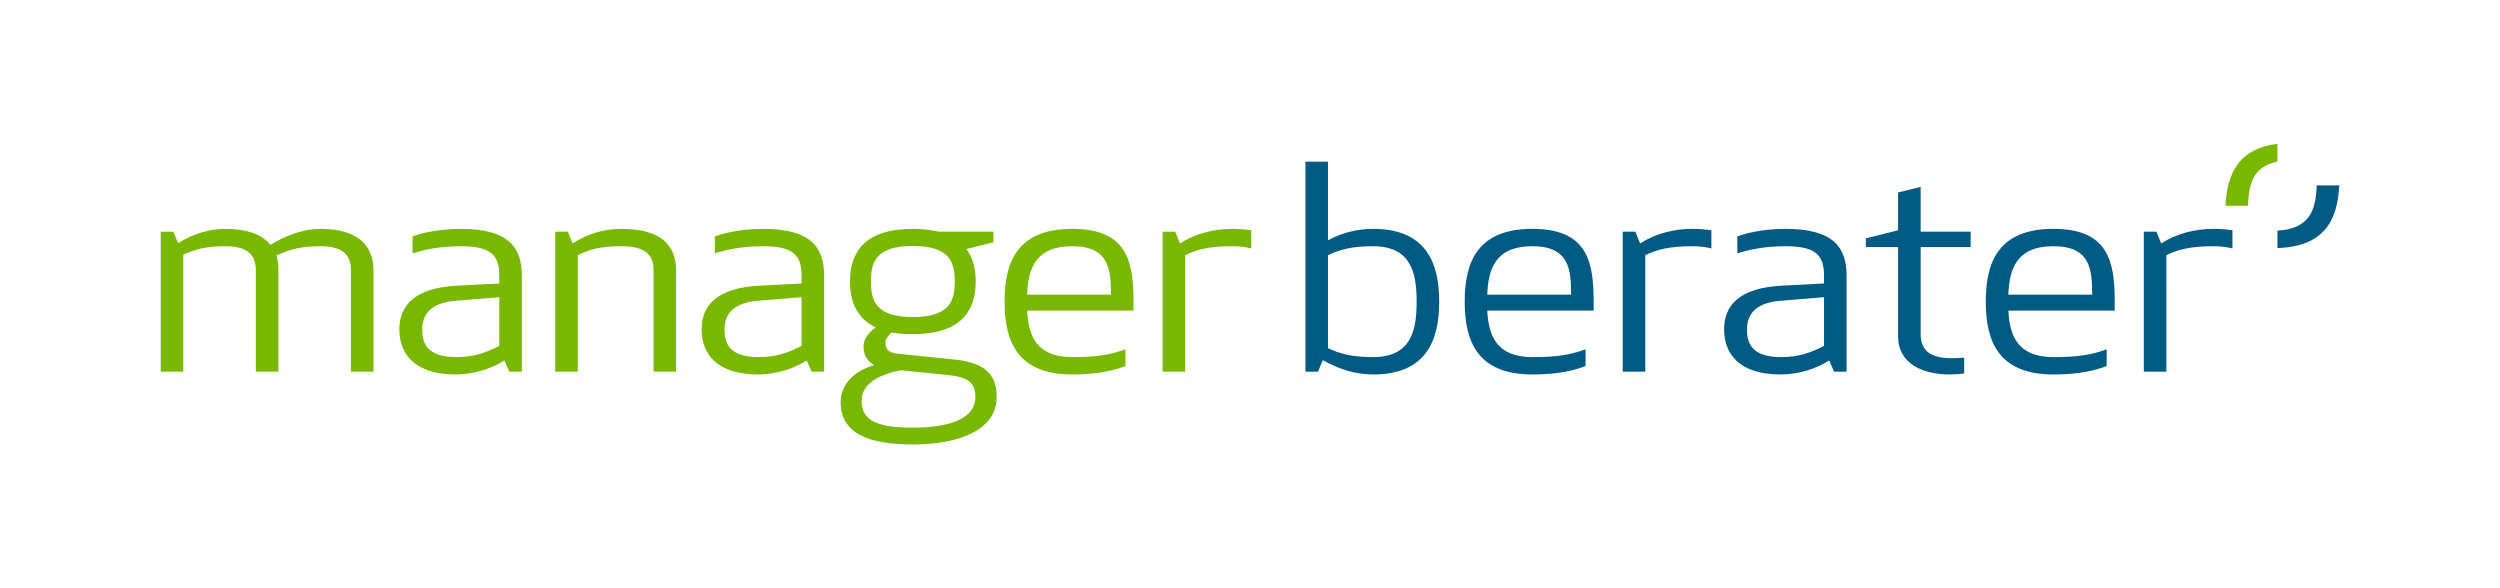 <?xml version="1.0" encoding="utf-8"?>
<!-- Generator: Adobe Illustrator 14.0.0, SVG Export Plug-In . SVG Version: 6.00 Build 43363)  -->
<!DOCTYPE svg PUBLIC "-//W3C//DTD SVG 1.1//EN" "http://www.w3.org/Graphics/SVG/1.1/DTD/svg11.dtd">
<svg version="1.1" id="Ebene_1" xmlns="http://www.w3.org/2000/svg" xmlns:xlink="http://www.w3.org/1999/xlink" x="0px" y="0px"
	 width="481.89px" height="113.386px" viewBox="0 0 481.89 113.386" enable-background="new 0 0 481.89 113.386"
	 xml:space="preserve">
<g>
	<path fill="#005B84" d="M430.32,44.385c-1.18-0.162-2.297-0.269-3.727-0.269c-3.48,0-7.085,0.917-10.007,2.806l-0.931-2.267h-2.424
		v26.984h4.351V49.188c2.299-1.132,4.784-1.727,9.011-1.727c1.555,0,2.795,0.162,3.727,0.433V44.385z M395.82,47.46
		c7.146,0,7.456,4.534,7.456,9.338h-16.155C387.307,51.942,388.611,47.46,395.82,47.46 M382.769,58.149
		c0,7.77,2.549,14.03,13.051,14.03c3.045,0,6.772-0.27,10.255-1.619v-3.237c-3.046,1.134-5.781,1.511-10.255,1.511
		c-7.023,0-8.453-4.264-8.699-8.958h20.506v-1.727c0-7.773-1.242-14.033-11.807-14.033
		C385.318,44.116,382.769,50.375,382.769,58.149 M378.606,68.941c-0.808,0.054-1.614,0.108-2.424,0.108
		c-3.914,0-5.965-1.35-5.965-4.642V47.623h9.634v-2.968h-9.634v-8.634l-4.35,1.079v7.285l-6.214,1.565v1.672h6.214v17.219
		c0,5.287,4.784,7.338,9.941,7.338c0.81,0,2.053-0.053,2.797-0.215V68.941z M351.592,57.285v9.391
		c-2.672,1.348-4.907,2.158-8.265,2.158c-5.901,0-6.585-2.915-6.585-5.343c0-3.131,1.924-5.126,6.337-5.506L351.592,57.285z
		 M351.592,53.128v1.512l-8.201,0.431c-8.141,0.431-11.062,3.832-11.062,8.419c0,4.532,2.735,8.688,10.874,8.688
		c3.108,0,6.589-0.917,9.386-2.698l0.932,2.158h2.423V53.183c0-5.397-2.423-9.067-11.744-9.067c-2.983,0-6.588,0.433-9.321,1.456
		v3.239c2.424-0.701,5.157-1.35,9.321-1.35C349.976,47.46,351.592,49.188,351.592,53.128 M329.881,44.385
		c-1.179-0.162-2.299-0.269-3.728-0.269c-3.482,0-7.085,0.917-10.007,2.806l-0.932-2.267h-2.422v26.984h4.348V49.188
		c2.301-1.132,4.786-1.727,9.013-1.727c1.552,0,2.795,0.162,3.728,0.433V44.385z M295.377,47.46c7.148,0,7.46,4.534,7.46,9.338
		H286.68C286.866,51.942,288.171,47.46,295.377,47.46 M282.33,58.149c0,7.77,2.549,14.03,13.048,14.03
		c3.049,0,6.775-0.27,10.255-1.619v-3.237c-3.045,1.134-5.776,1.511-10.255,1.511c-7.02,0-8.448-4.264-8.697-8.958h20.507v-1.727
		c0-7.773-1.244-14.033-11.81-14.033C284.878,44.116,282.33,50.375,282.33,58.149 M264.676,47.46c7.456,0,8.389,5.344,8.389,10.688
		c0,5.342-0.933,10.685-8.389,10.685c-4.04,0-6.277-0.594-8.701-1.728V49.188C258.399,48.056,260.636,47.46,264.676,47.46
		 M264.676,44.116c-2.858,0-6.027,0.701-8.701,2.212V31.163h-4.35v40.477h2.426l0.932-2.211c3.229,1.781,6.337,2.751,9.693,2.751
		c10.005,0,12.74-6.261,12.74-14.03C277.417,50.375,274.681,44.116,264.676,44.116"/>
	<path fill="#78B800" d="M241.188,44.385c-1.182-0.162-2.3-0.269-3.729-0.269c-3.48,0-7.084,0.917-10.005,2.806l-0.932-2.267h-2.425
		v26.984h4.352V49.188c2.298-1.132,4.785-1.727,9.01-1.727c1.554,0,2.795,0.164,3.729,0.433V44.385z M206.685,47.46
		c7.147,0,7.458,4.534,7.458,9.338h-16.157C198.172,51.94,199.478,47.46,206.685,47.46 M193.635,58.149
		c0,7.77,2.549,14.03,13.05,14.03c3.047,0,6.774-0.27,10.255-1.619v-3.237c-3.045,1.132-5.779,1.511-10.255,1.511
		c-7.02,0-8.45-4.264-8.698-8.958h20.506v-1.727c0-7.773-1.244-14.033-11.808-14.033C196.184,44.116,193.635,50.375,193.635,58.149
		 M175.957,61.115c-7.271,0-8.078-3.292-8.078-6.853c0-3.561,0.808-6.854,8.078-6.854c7.271,0,8.079,3.293,8.079,6.854
		C184.035,57.823,183.228,61.115,175.957,61.115 M182.731,72.287c3.791,0.379,5.281,1.457,5.281,4.211
		c0,4.587-5.84,5.935-12.055,5.935c-6.4,0-9.881-1.132-9.881-5.125c0-3.454,3.481-5.128,7.581-5.938L182.731,72.287z
		 M175.957,64.408c9.384,0,12.118-4.587,12.118-10.146c0-2.376-0.497-4.533-1.802-6.26l5.22-1.297v-2.051h-10.564
		c-1.429-0.322-3.045-0.539-4.972-0.539c-9.384,0-12.118,4.587-12.118,10.146c0,3.777,1.243,7.068,4.972,8.851
		c-1.305,0.917-2.361,2.159-2.361,3.67c0,1.779,0.807,2.86,1.988,3.561v0.055c-3.479,1.024-6.401,3.455-6.401,7.125
		c0,5.936,5.22,8.148,13.92,8.148c8.577,0,16.157-2.589,16.157-9.174c0-4.695-2.673-6.692-8.514-7.231l-10.565-1.081
		c-1.615-0.162-2.361-0.755-2.361-2.104c0-0.646,0.498-1.401,1.181-1.996C173.035,64.3,174.403,64.408,175.957,64.408
		 M154.506,57.285v9.389c-2.673,1.35-4.91,2.16-8.266,2.16c-5.903,0-6.586-2.915-6.586-5.343c0-3.131,1.927-5.127,6.337-5.504
		L154.506,57.285z M154.506,53.128v1.51l-8.204,0.433c-8.141,0.433-11.061,3.832-11.061,8.419c0,4.532,2.734,8.688,10.874,8.688
		c3.108,0,6.588-0.919,9.384-2.698l0.934,2.158h2.423V53.183c0-5.397-2.423-9.067-11.745-9.067c-2.983,0-6.586,0.431-9.32,1.456
		v3.239c2.422-0.701,5.156-1.35,9.32-1.35C152.889,47.46,154.506,49.188,154.506,53.128 M125.976,71.639h4.35V52.211
		c0-5.18-3.168-8.095-10.564-8.095c-3.293,0-6.463,0.917-9.384,2.806l-0.932-2.267h-2.424v26.984h4.351V49.188
		c2.298-1.132,4.35-1.727,8.389-1.727c3.852,0,6.214,1.081,6.214,4.589V71.639z M96.241,57.285v9.389
		c-2.673,1.35-4.909,2.16-8.266,2.16c-5.903,0-6.586-2.915-6.586-5.343c0-3.131,1.926-5.127,6.337-5.504L96.241,57.285z
		 M96.241,53.128v1.51l-8.203,0.433c-8.142,0.433-11.062,3.832-11.062,8.419c0,4.532,2.734,8.688,10.875,8.688
		c3.108,0,6.588-0.919,9.384-2.698l0.932,2.158h2.424V53.183c0-5.397-2.424-9.067-11.745-9.067c-2.982,0-6.587,0.431-9.322,1.456
		v3.239c2.425-0.701,5.159-1.35,9.322-1.35C94.624,47.46,96.241,49.188,96.241,53.128 M67.644,71.639h4.35V52.211
		c0-5.397-3.604-8.095-10.252-8.095c-3.108,0-6.401,1.133-9.633,3.077c-1.617-2.051-4.537-3.077-8.701-3.077
		c-2.859,0-6.09,0.862-9.071,2.753l-0.934-2.214h-2.423v26.984h4.35V49.08c2.425-1.078,4.474-1.62,8.079-1.62
		c3.542,0,5.904,1.081,5.904,4.589v19.59h4.35v-19.59c0-1.026-0.124-1.943-0.372-2.808c2.485-1.132,4.598-1.781,8.452-1.781
		c3.542,0,5.903,1.081,5.903,4.589V71.639z"/>
	<path fill="#005B84" d="M438.991,44.458v3.371c8.943-0.368,11.543-5.158,11.92-12.096h-4.348
		C446.375,40.566,445.208,44.086,438.991,44.458"/>
	<path fill="#78B800" d="M438.991,31.157v-3.443c-7.383,0.943-9.673,5.522-10.028,11.939h4.345
		C433.455,35.345,434.336,32.08,438.991,31.157"/>
</g>
</svg>
